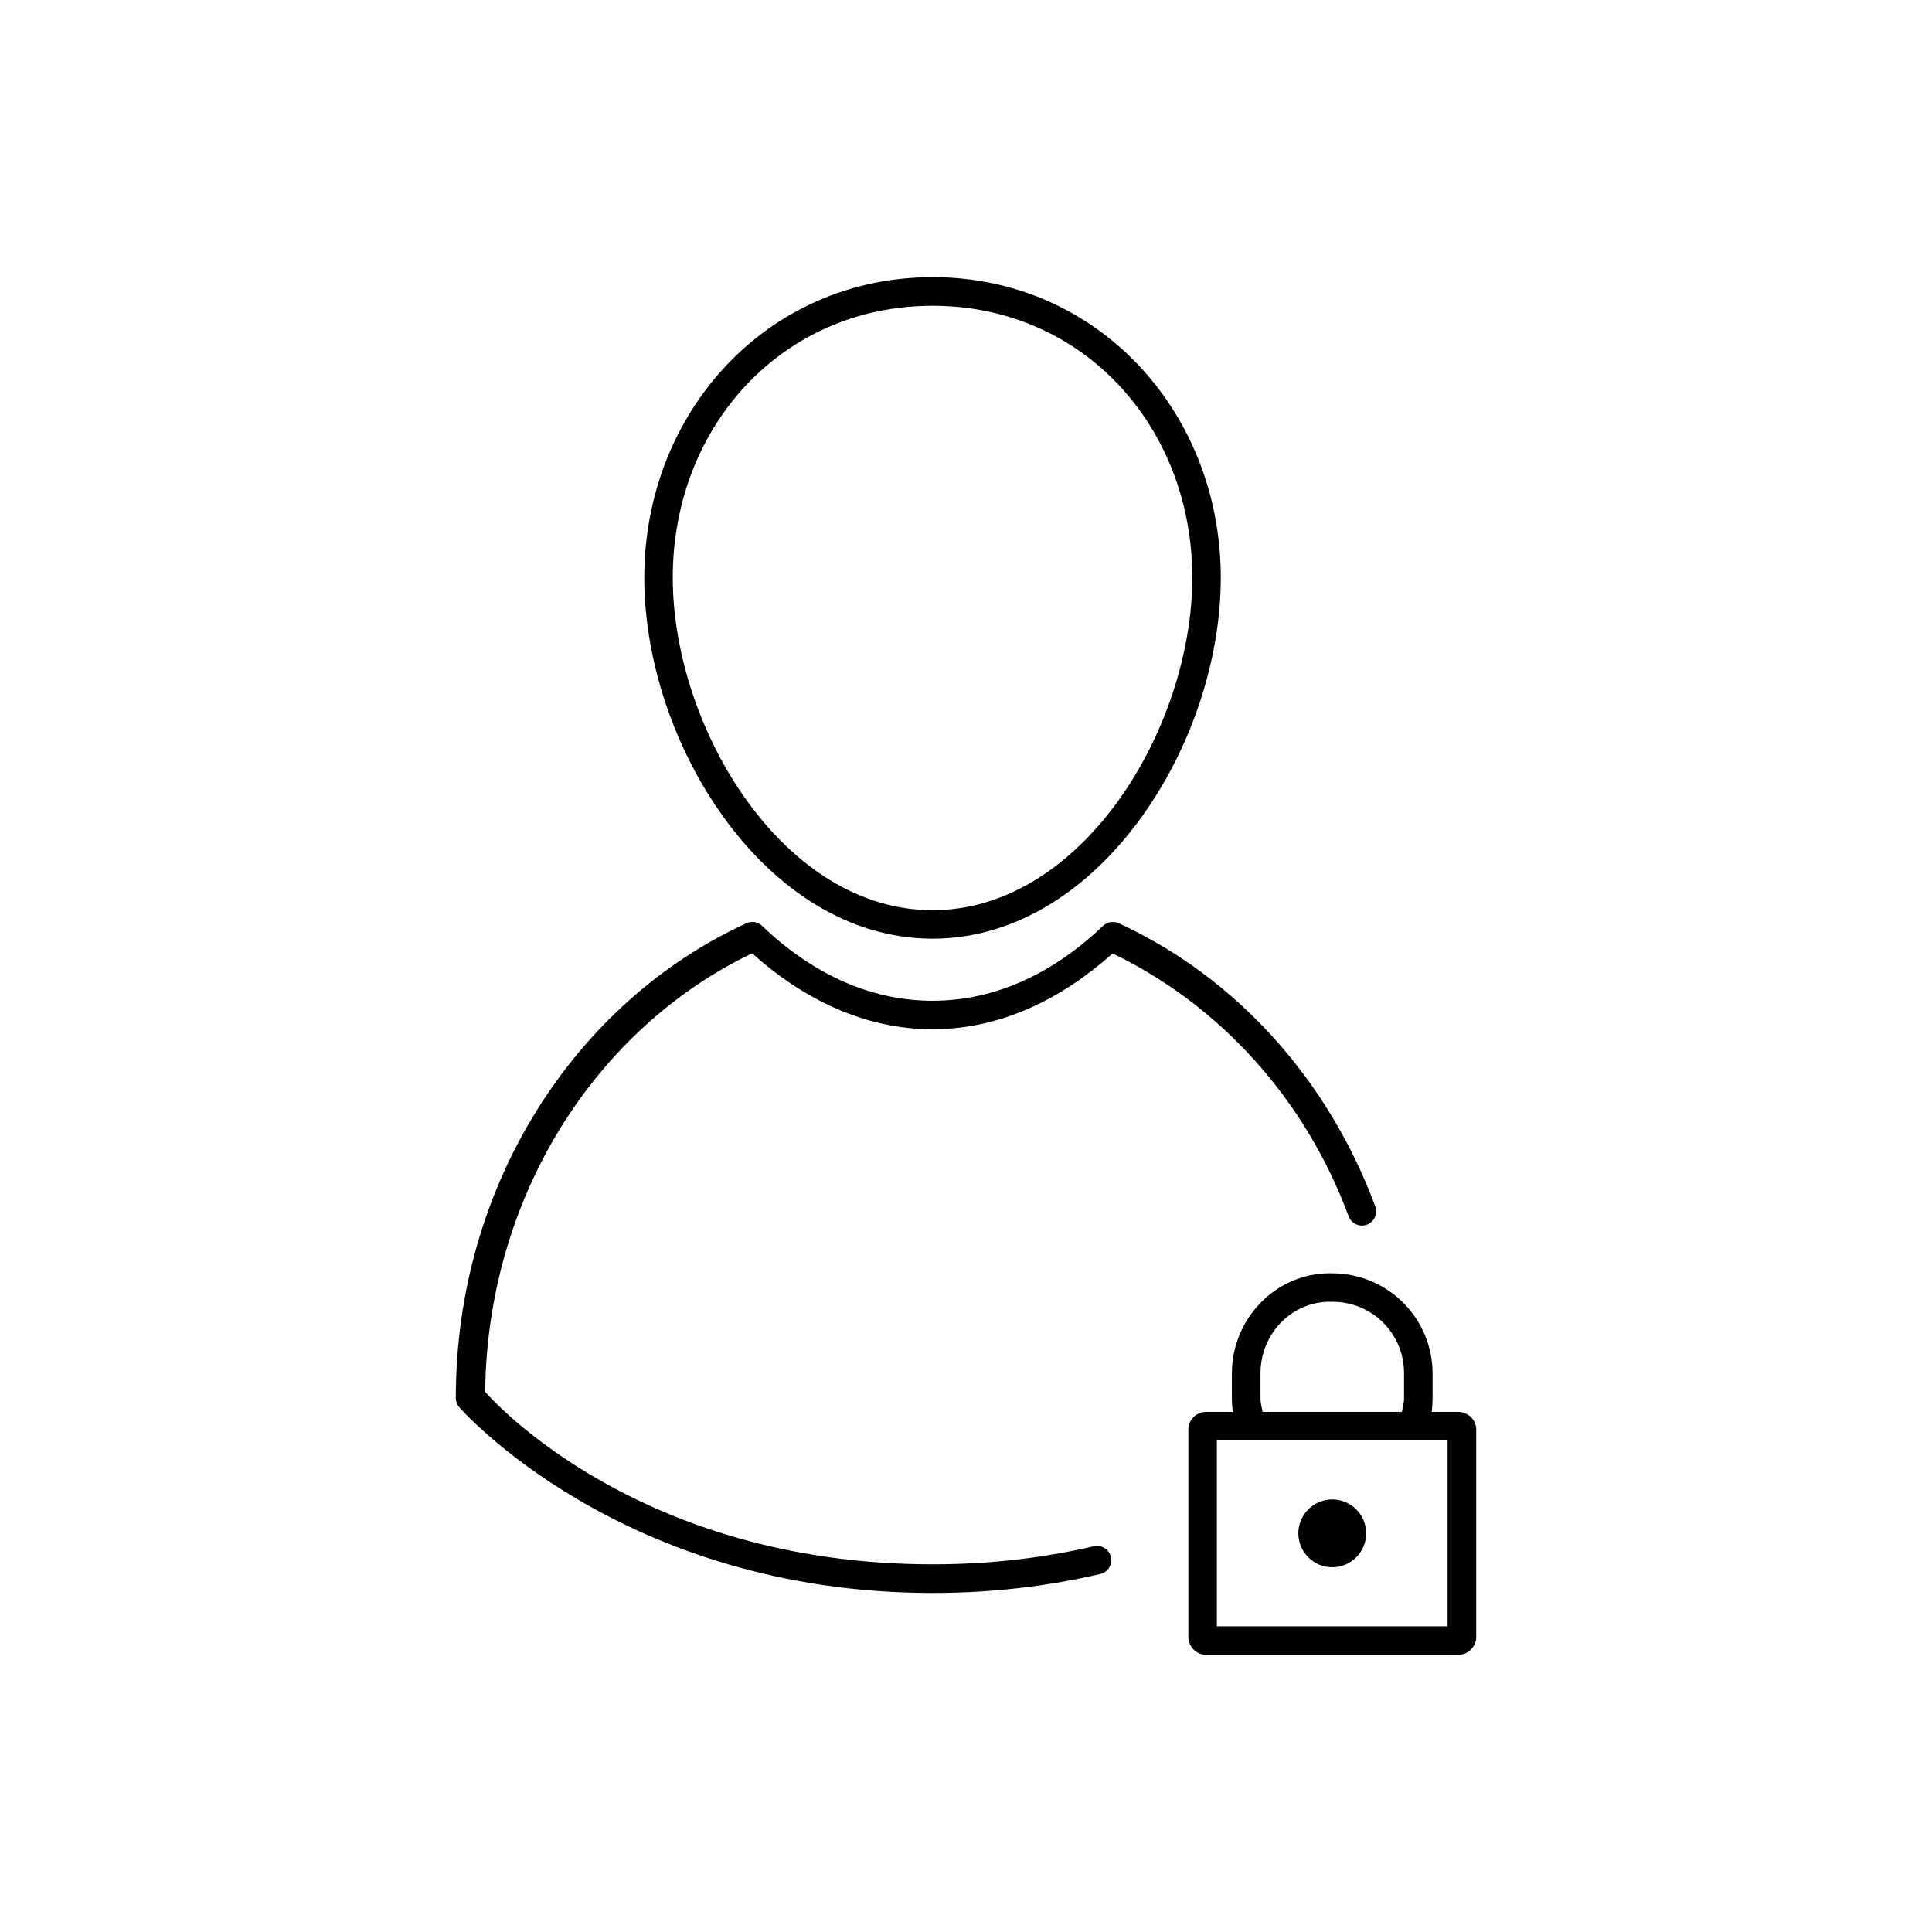 <?xml version="1.0" encoding="UTF-8"?>
<!-- Uploaded to: SVG Repo, www.svgrepo.com, Generator: SVG Repo Mixer Tools -->
<svg fill="#000000" width="800px" height="800px" version="1.1" viewBox="144 144 512 512" xmlns="http://www.w3.org/2000/svg">
 <path d="m391.13 217.45c-43.926 0-76.387 35.895-76.387 79.625 0 21.867 7.898 45.469 21.312 63.891 13.414 18.426 32.629 31.793 55.074 31.793 22.445 0 41.672-13.371 55.086-31.793 13.414-18.422 21.305-42.027 21.305-63.891 0-43.73-32.461-79.625-76.387-79.625zm0 7.586c39.84 0 68.84 32.004 68.84 72.039 0 20.016-7.434 42.398-19.855 59.465-12.426 17.066-29.547 28.676-48.984 28.676s-36.52-11.605-48.945-28.676c-12.426-17.066-19.898-39.445-19.898-59.465 0-40.035 29-72.039 68.84-72.039zm-47.891 163.29v0.004c-0.504 0.02-1 0.137-1.457 0.352-45.379 20.832-76.988 69.371-76.988 125.78 0 0.914 0.332 1.801 0.934 2.488 0 0 42.723 49.199 125.4 49.199 16.395 0 31.223-1.938 44.449-5.019l-0.004 0.004c2.035-0.477 3.297-2.504 2.824-4.539-0.473-2.031-2.504-3.297-4.535-2.824-12.688 2.957-26.93 4.793-42.734 4.793-78.23 0-117.11-44.043-118.56-45.707 0.609-52.117 29.586-96.457 70.738-116.22 13.43 12.02 29.621 20.121 47.824 20.121 18.16 0 34.305-8.105 47.715-20.082 28.219 13.531 50.977 38.371 62.562 69.656 0.723 1.945 2.879 2.941 4.832 2.234 1.945-0.723 2.941-2.883 2.234-4.832-12.48-33.707-37.027-60.836-67.988-75.051-1.41-0.652-3.078-0.375-4.199 0.699-12.773 12.227-28.148 19.828-45.156 19.828-17.008 0-32.371-7.602-45.145-19.828-0.738-0.707-1.727-1.086-2.746-1.051zm153.22 93.105c-14.477 0-25.996 12.113-25.996 26.547v6.621c0 1.211 0.086 2.402 0.246 3.57h-7.125c-2.519 0-4.656 2.125-4.656 4.644v55.047c0 2.519 2.137 4.684 4.656 4.684h66.941c2.519 0 4.684-2.164 4.684-4.684v-55.039c0-2.519-2.164-4.644-4.684-4.644h-7.106c0.152-1.172 0.227-2.363 0.227-3.57v-6.621c0-14.664-11.934-26.547-26.598-26.547zm0 7.547h0.59c10.609 0 19.039 8.391 19.039 19v6.621c0 1.258-0.363 2.391-0.59 3.57h-36.891c-0.227-1.18-0.562-2.316-0.562-3.57v-6.621c0-10.445 8.156-19 18.41-19zm-29.973 36.742h61.137v49.277l-61.137 0.004zm30.582 15.637v0.004c-2.387 0-4.672 0.945-6.359 2.633s-2.637 3.973-2.633 6.359c0.004 4.965 4.027 8.988 8.992 8.984 4.961-0.004 8.98-4.023 8.984-8.984 0-4.965-4.019-8.988-8.984-8.992z"/>
</svg>